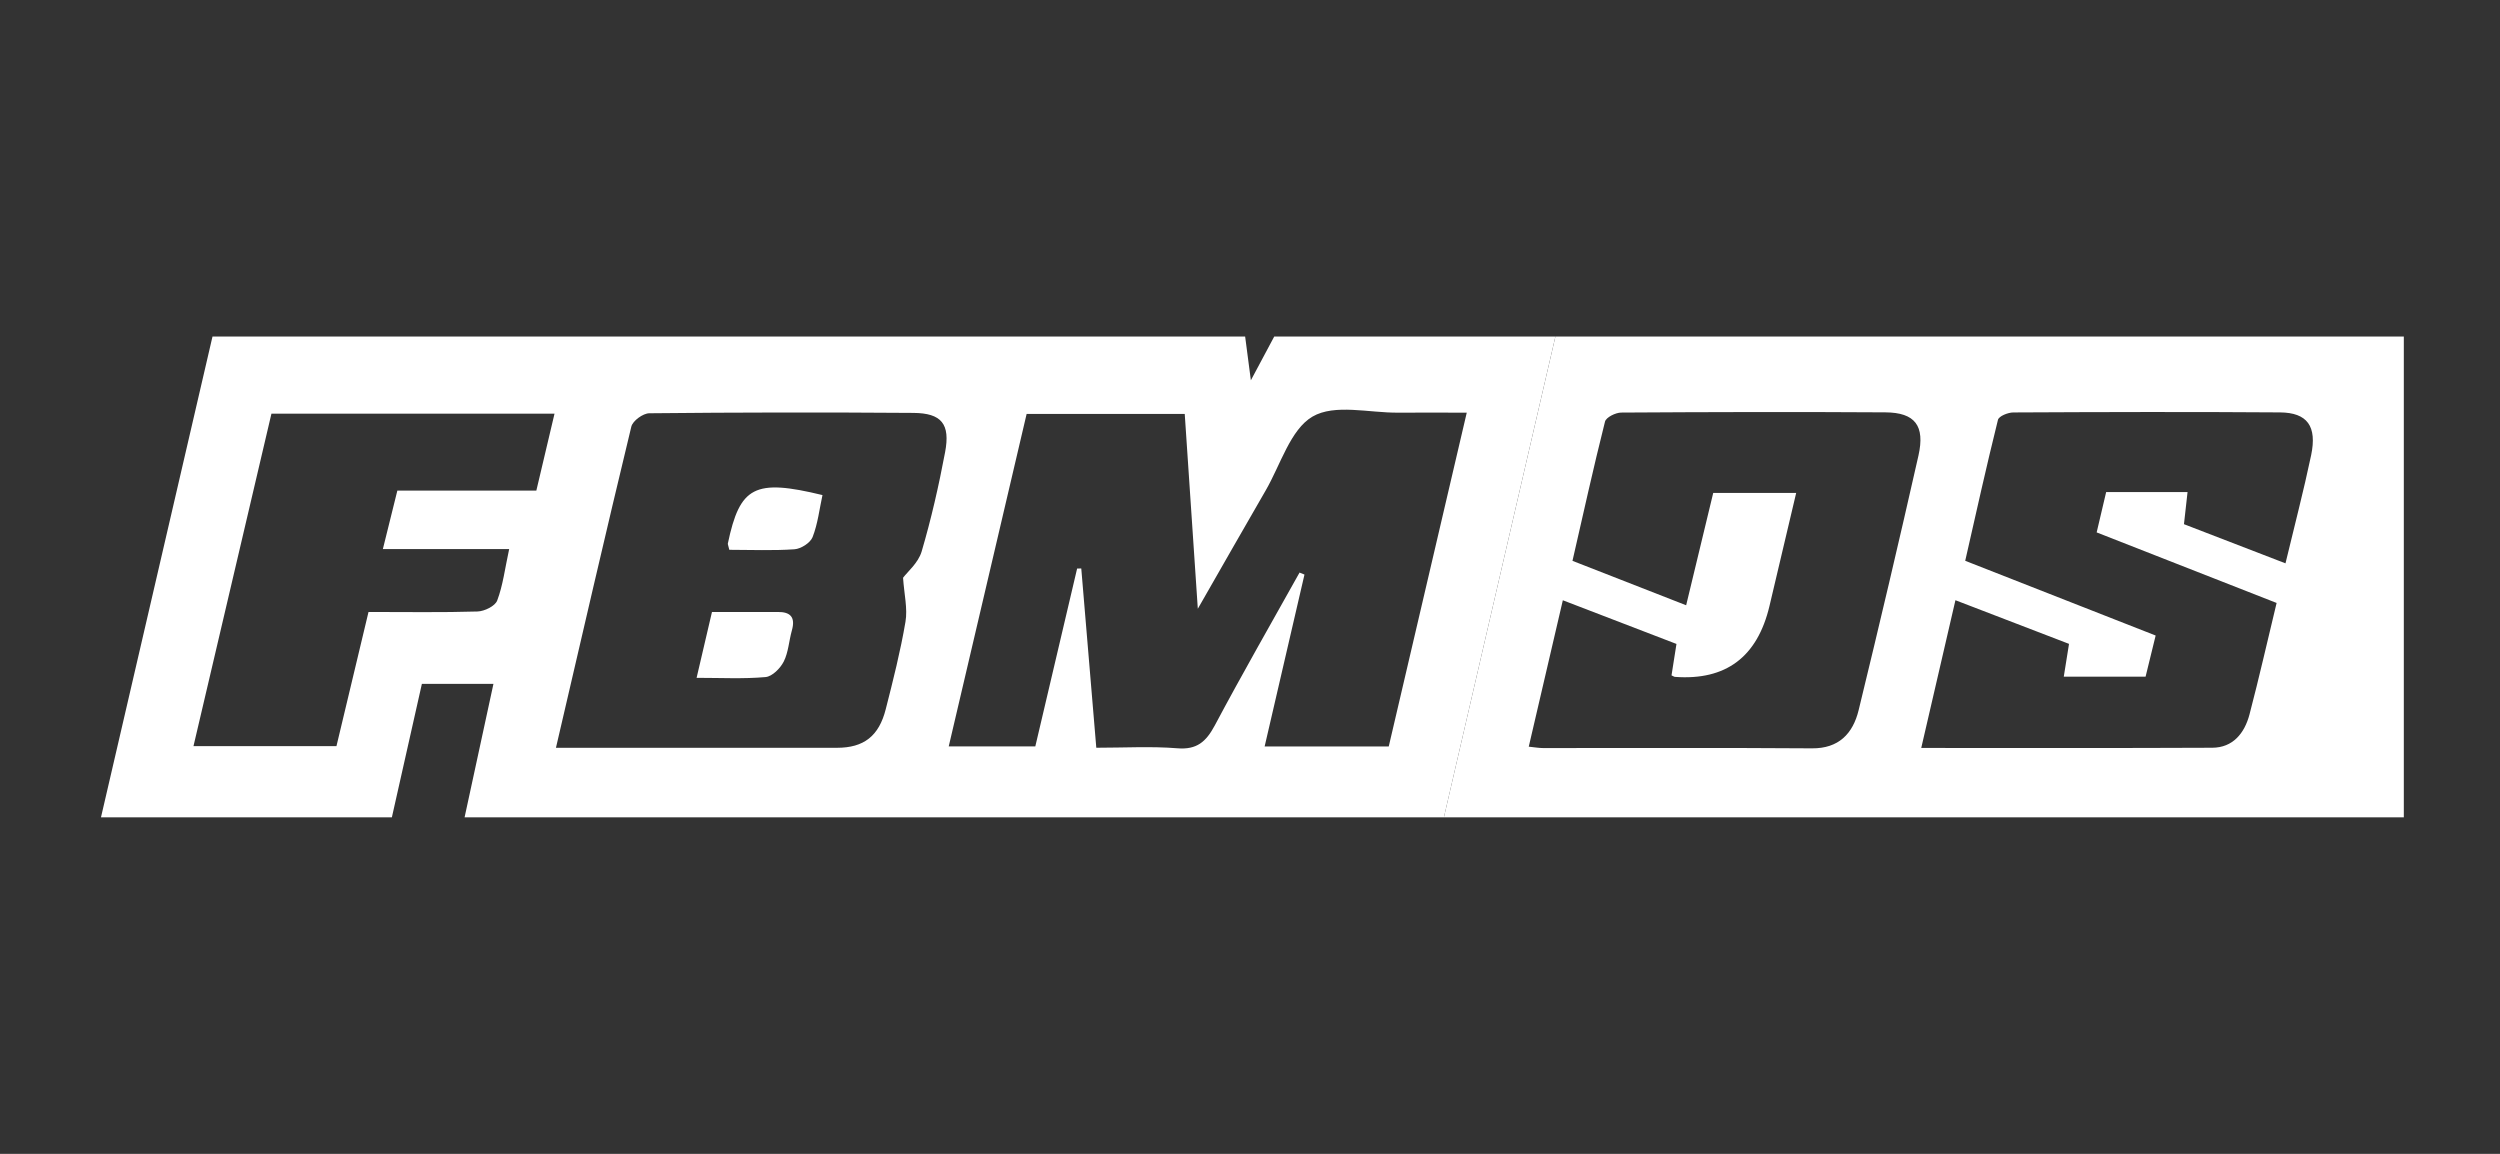 <svg width="104" height="48" viewBox="0 0 104 48" fill="none" xmlns="http://www.w3.org/2000/svg">
<rect x="0" y="0" width="104" height="48" fill="#333333" stroke="none"/>
<g clip-path="url(#clip0_11230_41879)">
<path d="M60.067 34H19.327C19.724 32.163 20.122 30.325 20.527 28.45H17.55C17.131 30.31 16.718 32.156 16.302 34H4.201C5.748 27.333 7.293 20.667 8.84 14C23.159 14 37.478 14 51.798 14C51.866 14.519 51.933 15.035 52.036 15.821L53.008 14C56.906 14 60.807 14 64.705 14C63.158 20.667 61.614 27.333 60.067 34ZM49.287 17.219H42.708C41.625 21.842 40.55 26.427 39.467 31.05H43.069C43.658 28.548 44.233 26.1 44.808 23.652L44.981 23.648C45.187 26.11 45.392 28.571 45.606 31.106C46.782 31.106 47.889 31.04 48.984 31.129C49.787 31.194 50.172 30.858 50.537 30.175C51.675 28.035 52.881 25.933 54.061 23.819L54.266 23.902C53.718 26.271 53.169 28.64 52.609 31.052H57.772C58.855 26.419 59.925 21.833 61.017 17.167C59.968 17.167 59.062 17.16 58.159 17.167C56.951 17.177 55.521 16.792 54.599 17.331C53.681 17.869 53.27 19.335 52.653 20.402C51.751 21.958 50.864 23.521 49.829 25.325C49.636 22.442 49.462 19.867 49.285 17.219H49.287ZM23.127 31.108C27.104 31.108 30.962 31.11 34.82 31.108C35.934 31.108 36.563 30.623 36.847 29.502C37.154 28.298 37.46 27.09 37.668 25.865C37.761 25.317 37.614 24.725 37.567 24.035C37.743 23.796 38.199 23.419 38.34 22.944C38.739 21.59 39.054 20.204 39.316 18.812C39.538 17.637 39.169 17.185 37.993 17.177C34.332 17.15 30.67 17.154 27.009 17.192C26.751 17.194 26.322 17.504 26.263 17.748C25.202 22.142 24.188 26.548 23.127 31.11V31.108ZM23.064 17.208H11.292C10.213 21.812 9.134 26.41 8.049 31.038H13.997C14.453 29.133 14.89 27.3 15.33 25.458C16.911 25.458 18.387 25.483 19.864 25.438C20.152 25.429 20.596 25.215 20.684 24.981C20.921 24.354 21.003 23.665 21.181 22.842H15.927C16.151 21.933 16.338 21.181 16.53 20.408H22.312C22.558 19.369 22.794 18.369 23.068 17.208H23.064Z" fill="white"/>
<path d="M60.066 34C61.613 27.333 63.158 20.667 64.705 14C76.469 14 88.235 14 99.999 14V34H60.066ZM79.922 31.115C84.042 31.115 88.035 31.125 92.031 31.106C92.886 31.102 93.372 30.508 93.58 29.717C93.979 28.196 94.326 26.658 94.707 25.083C92.17 24.087 89.718 23.127 87.221 22.148C87.368 21.525 87.491 21.002 87.616 20.471H91.002C90.95 20.935 90.903 21.367 90.853 21.806C92.291 22.36 93.66 22.89 95.076 23.435C95.447 21.885 95.832 20.419 96.143 18.938C96.395 17.733 95.988 17.165 94.846 17.156C91.149 17.129 87.453 17.14 83.754 17.158C83.532 17.158 83.153 17.312 83.115 17.465C82.635 19.396 82.205 21.342 81.753 23.329C84.45 24.387 87.057 25.41 89.675 26.438C89.516 27.083 89.387 27.61 89.256 28.15H85.853C85.928 27.675 85.996 27.25 86.071 26.785C84.48 26.173 82.935 25.581 81.346 24.969C80.856 27.081 80.4 29.05 79.924 31.113L79.922 31.115ZM63.598 31.062C63.864 31.09 64.027 31.119 64.191 31.119C67.92 31.121 71.651 31.104 75.38 31.131C76.485 31.14 77.08 30.527 77.32 29.54C78.177 26.019 79.008 22.492 79.807 18.956C80.089 17.706 79.662 17.163 78.433 17.154C74.771 17.131 71.108 17.14 67.446 17.163C67.21 17.163 66.813 17.36 66.768 17.54C66.29 19.438 65.869 21.352 65.415 23.331C67.004 23.952 68.525 24.546 70.144 25.179C70.53 23.577 70.899 22.048 71.27 20.506H74.721C74.335 22.142 73.974 23.679 73.609 25.215C73.105 27.333 71.795 28.314 69.678 28.158C69.646 28.156 69.616 28.131 69.535 28.096C69.6 27.683 69.668 27.254 69.741 26.788C68.152 26.177 66.605 25.583 65.014 24.971C64.526 27.071 64.066 29.042 63.596 31.062H63.598Z" fill="white"/>
<path d="M28.979 28.196C29.204 27.231 29.406 26.369 29.618 25.458C30.558 25.458 31.457 25.462 32.357 25.458C32.881 25.454 33.099 25.673 32.941 26.229C32.821 26.658 32.798 27.133 32.605 27.518C32.462 27.802 32.125 28.141 31.848 28.166C30.927 28.248 29.993 28.198 28.979 28.198V28.196Z" fill="white"/>
<path d="M30.339 22.872C30.291 22.672 30.272 22.637 30.279 22.608C30.779 20.235 31.388 19.908 34.215 20.595C34.088 21.179 34.02 21.791 33.804 22.343C33.709 22.585 33.32 22.831 33.05 22.85C32.15 22.912 31.247 22.872 30.341 22.872H30.339Z" fill="white"/>
</g>
<defs>
<clipPath id="clip0_11230_41879">
<rect width="96" height="20" fill="white" transform="translate(4 14)"/>
</clipPath>
</defs>
</svg>
